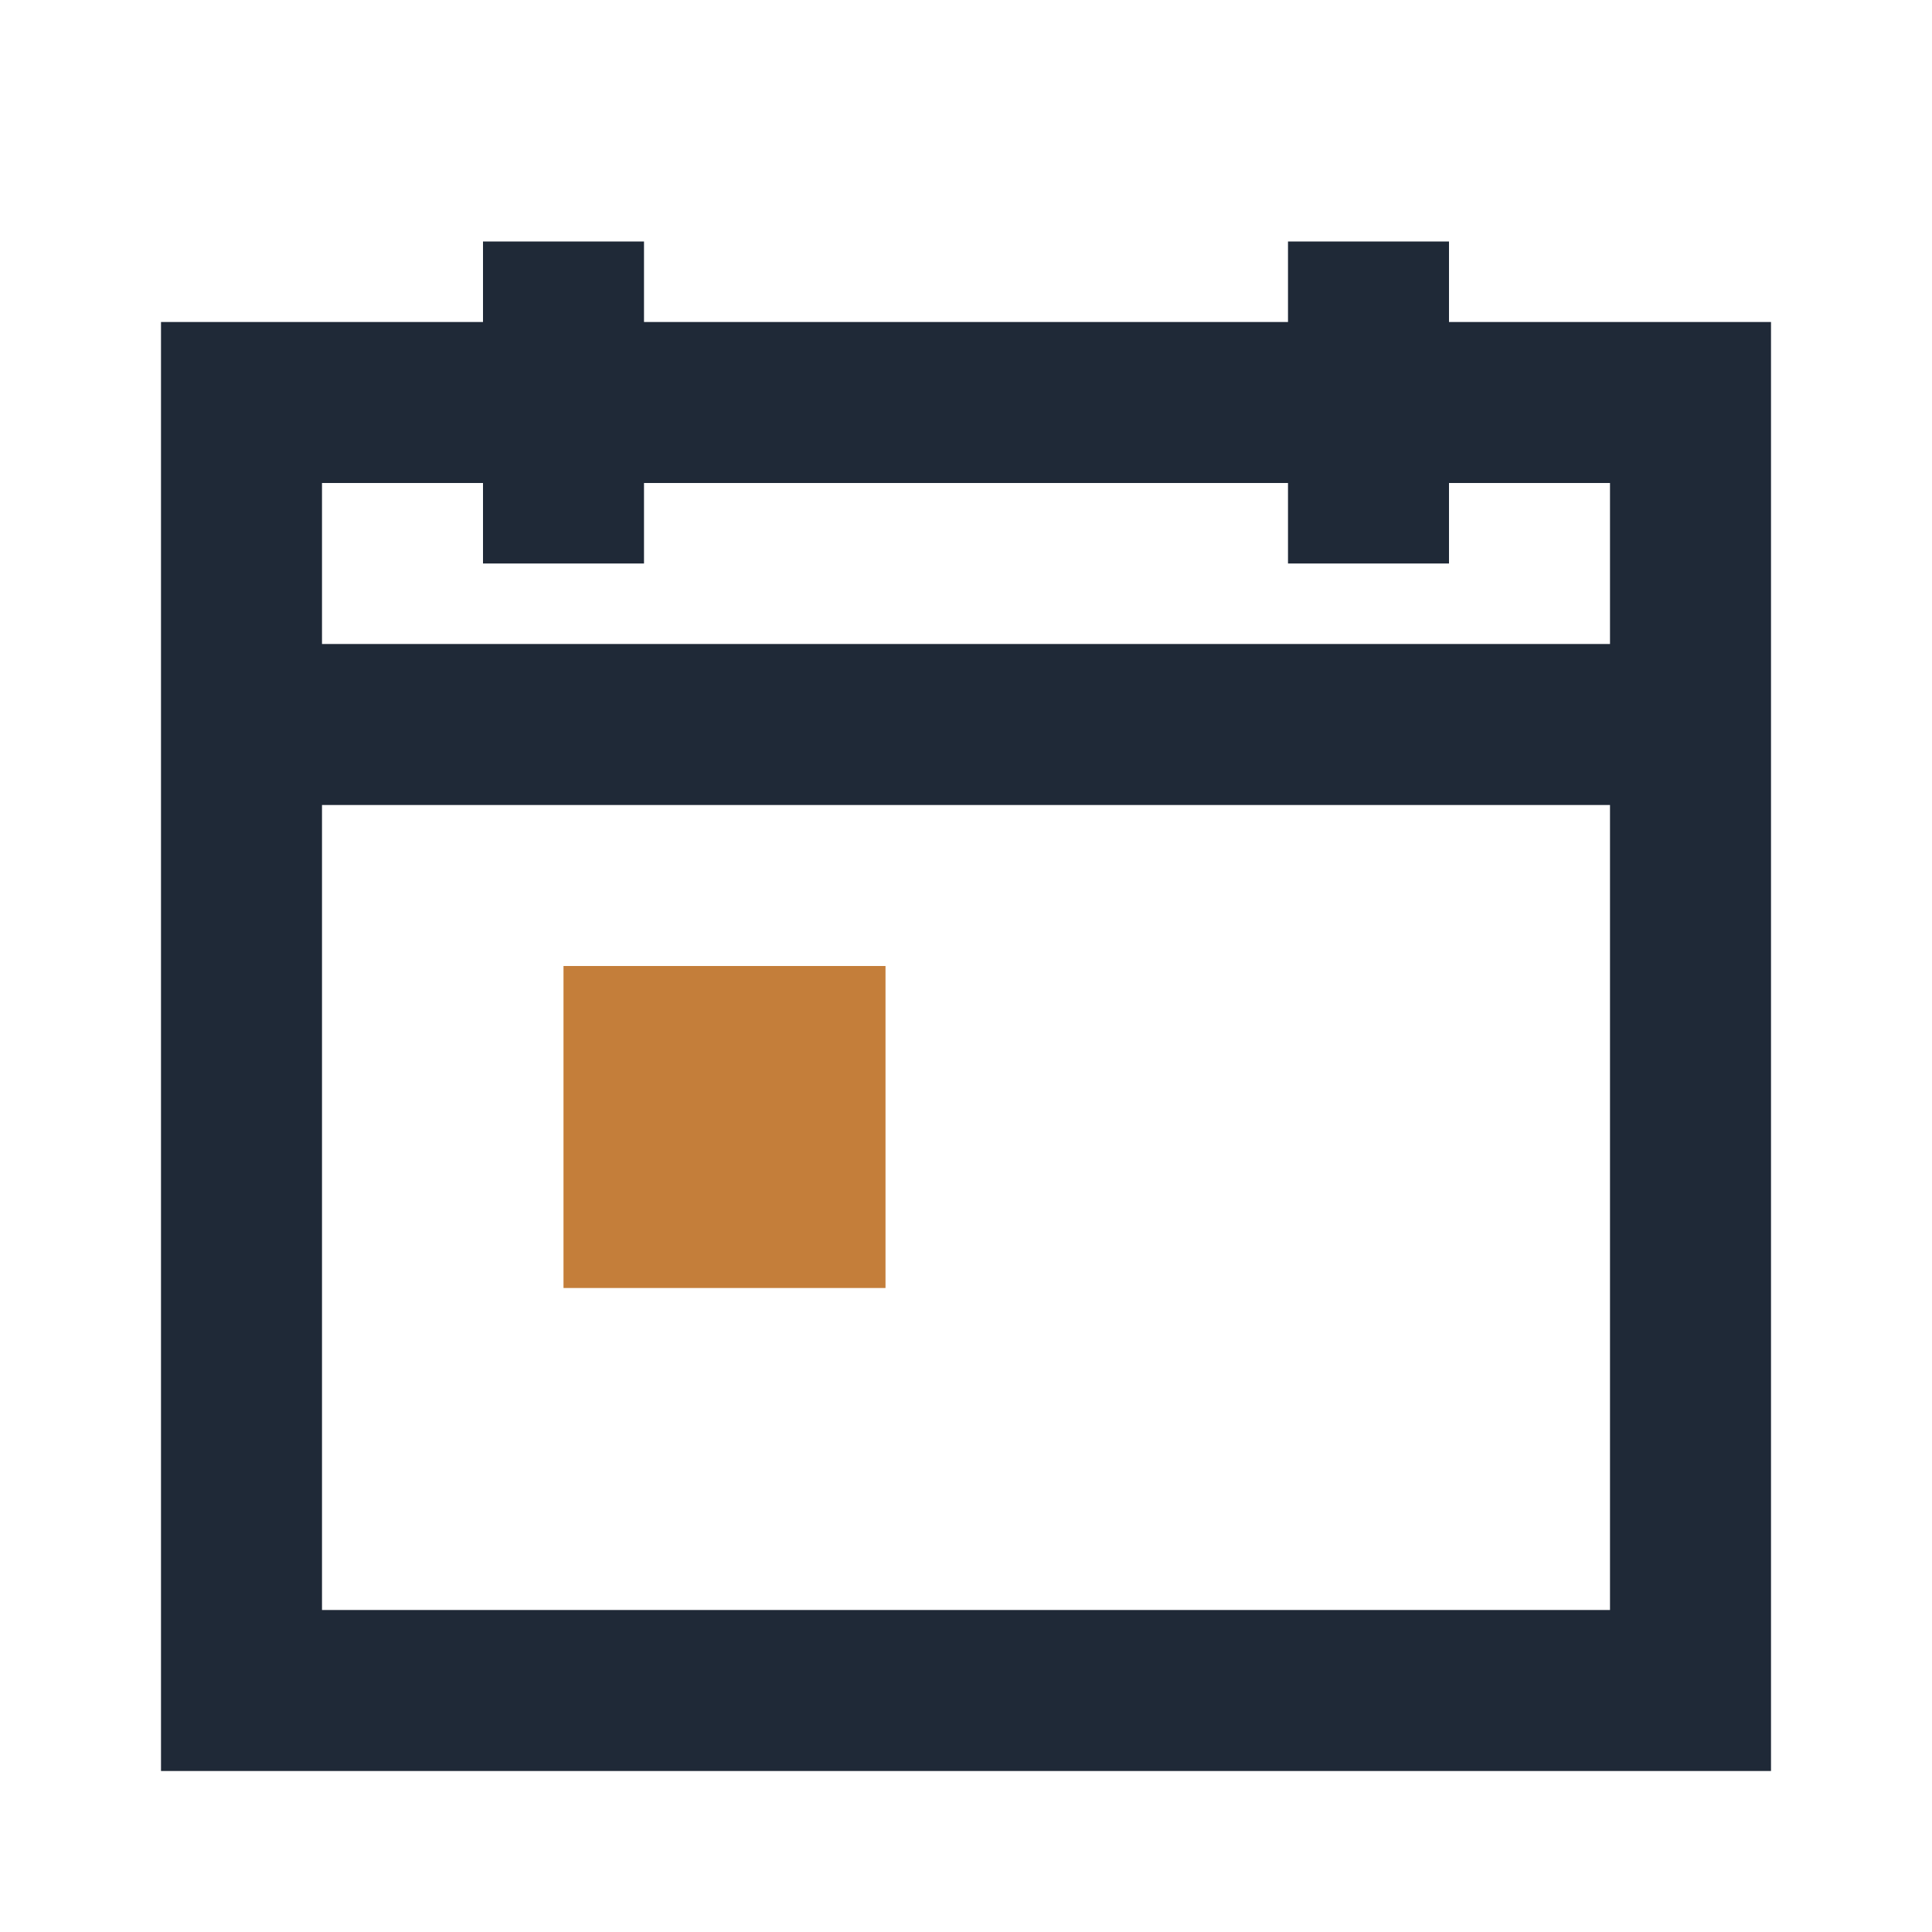 <?xml version="1.0" encoding="UTF-8"?>
<svg xmlns="http://www.w3.org/2000/svg" width="32" height="32" viewBox="0 0 24 24"><path fill="none" stroke="#1F2937" stroke-width="2" d="M3 5h18v16H3zM3 9h18M7 3v4M17 3v4"/><rect x="7" y="12" width="4" height="4" fill="#C47E3A"/></svg>